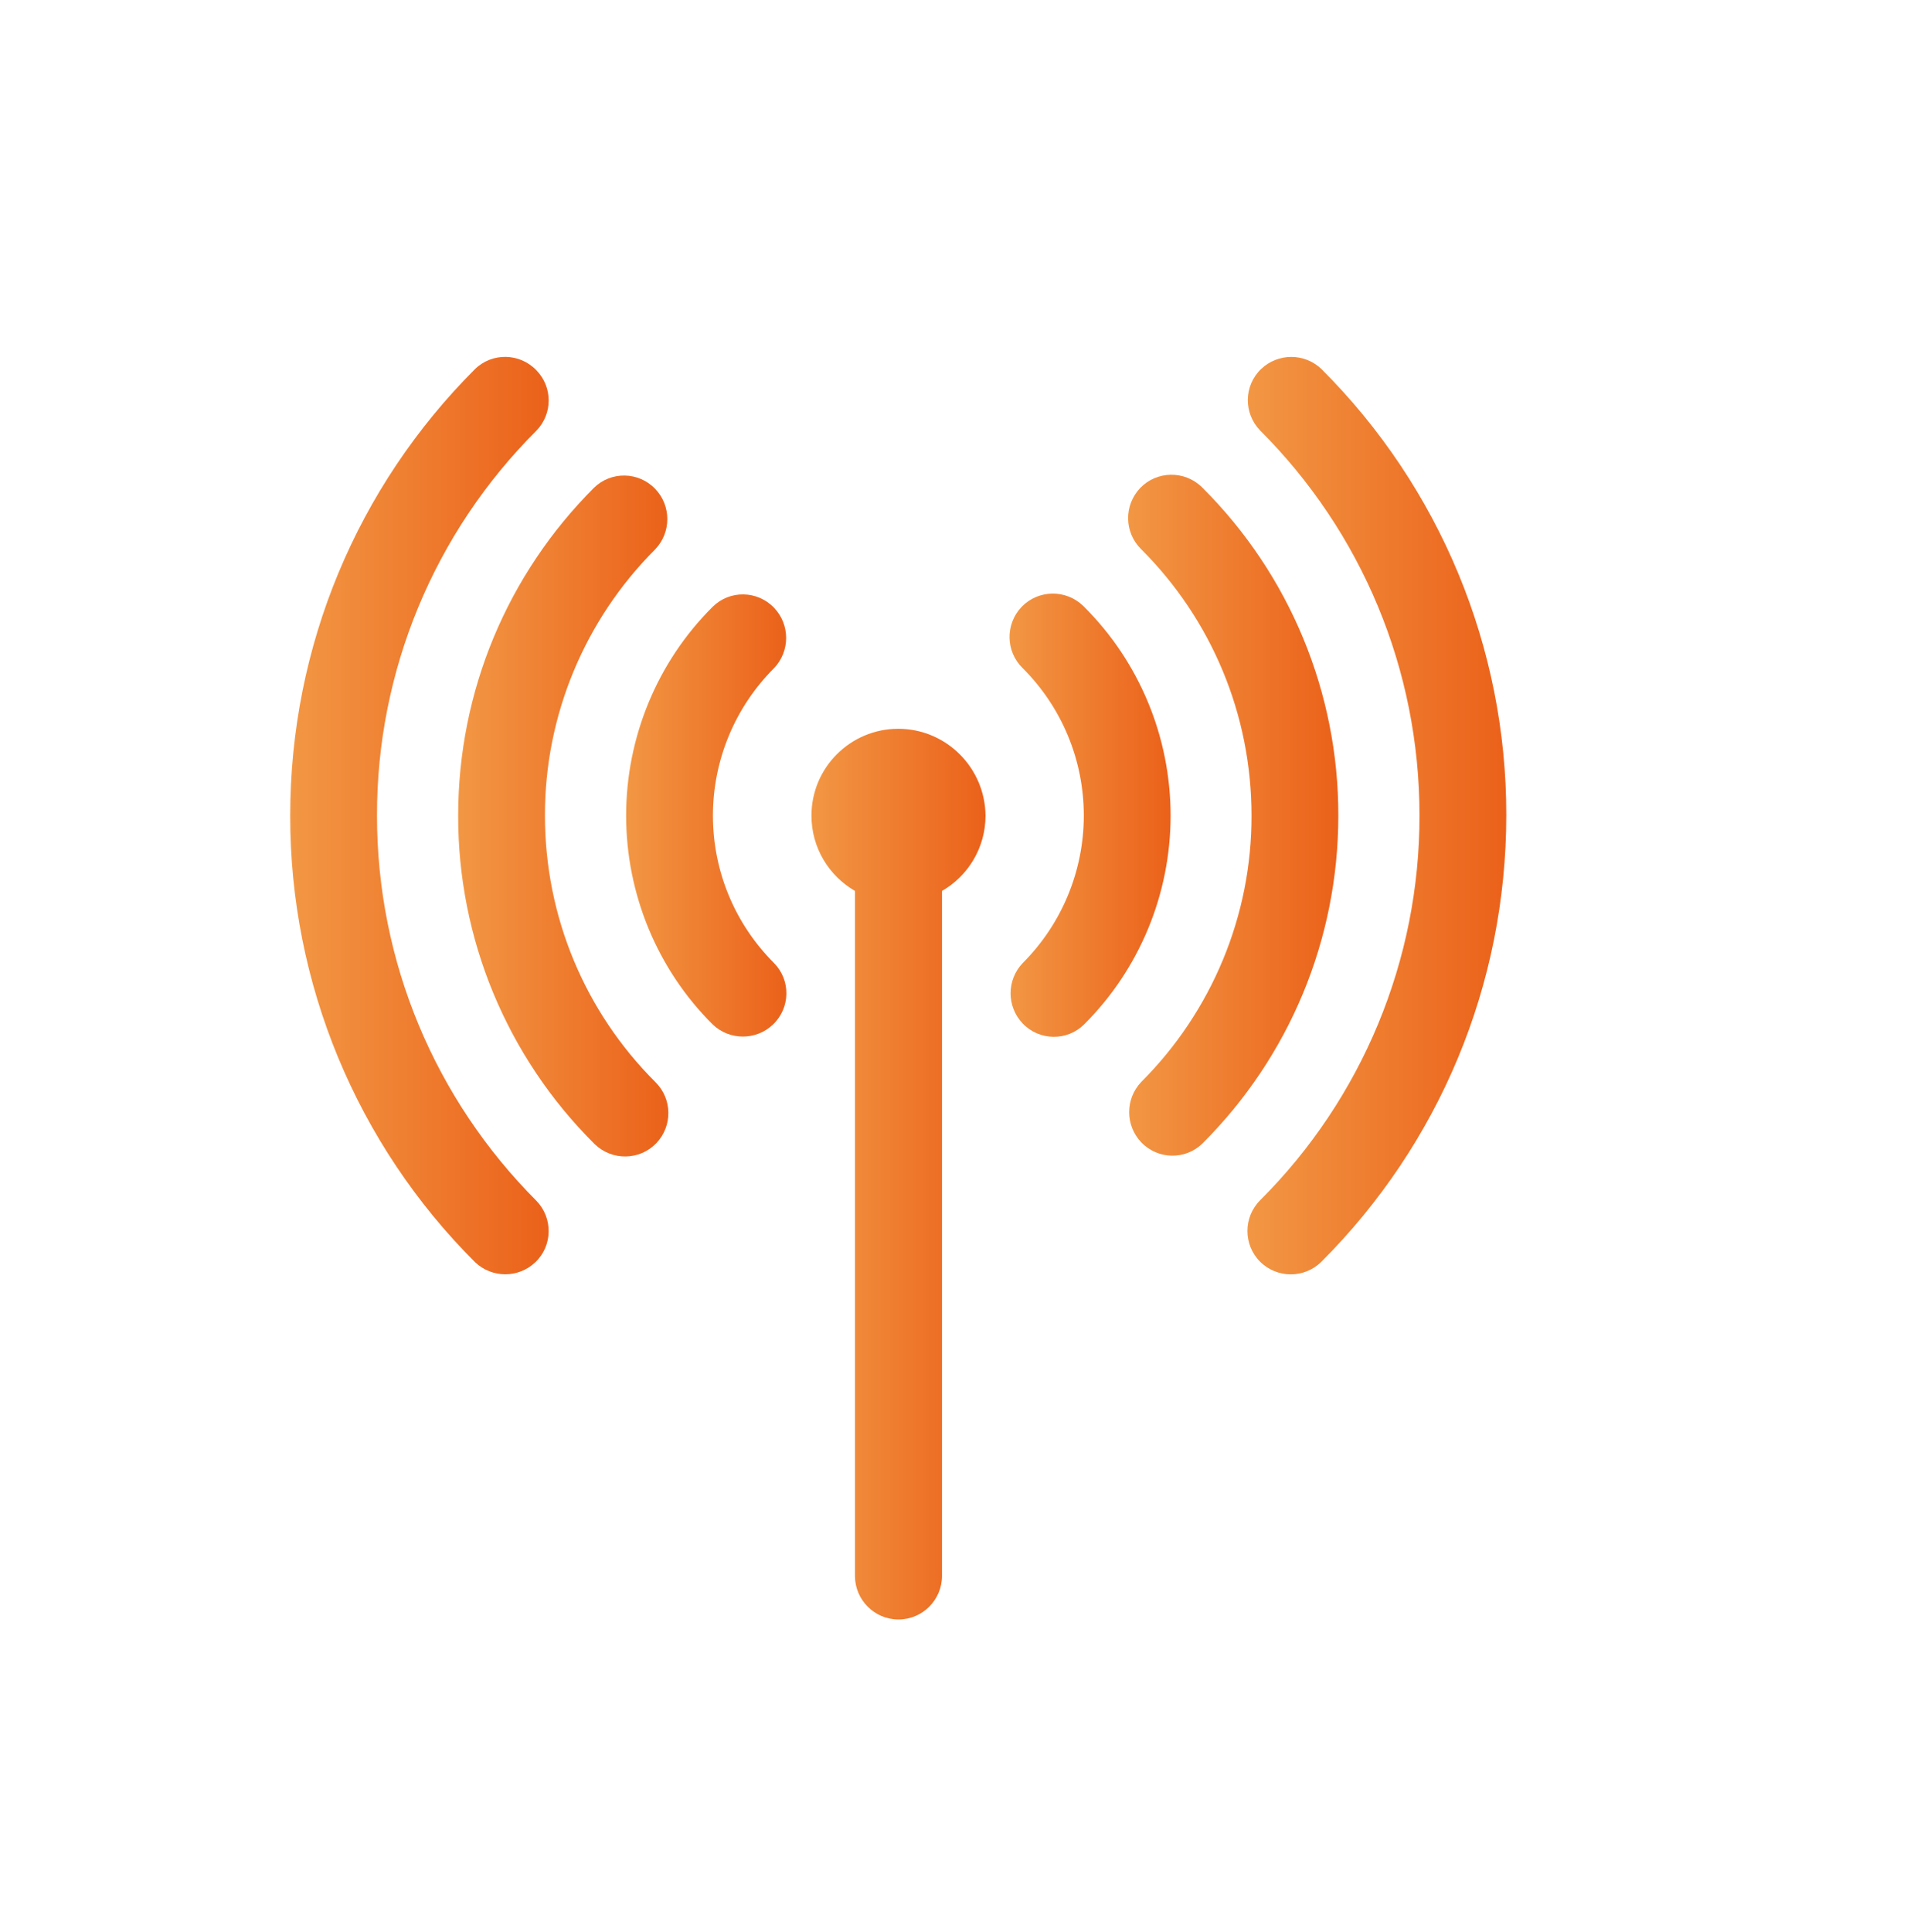 <?xml version="1.0" encoding="utf-8"?>
<!-- Generator: Adobe Illustrator 24.0.0, SVG Export Plug-In . SVG Version: 6.00 Build 0)  -->
<svg version="1.1" id="图层_1" xmlns="http://www.w3.org/2000/svg" xmlns:xlink="http://www.w3.org/1999/xlink" x="0px" y="0px"
	 viewBox="0 0 780 790" style="enable-background:new 0 0 780 790;" xml:space="preserve">
<style type="text/css">
	.st0{fill:url(#SVGID_1_);}
	.st1{fill:url(#SVGID_2_);}
	.st2{fill:url(#SVGID_3_);}
	.st3{fill:url(#SVGID_4_);}
	.st4{fill:url(#SVGID_5_);}
	.st5{fill:url(#SVGID_6_);}
	.st6{fill:url(#SVGID_7_);}
	.st7{fill:url(#SVGID_8_);}
	.st8{fill:url(#SVGID_9_);}
	.st9{fill:url(#SVGID_10_);}
	.st10{fill:url(#SVGID_11_);}
	.st11{fill:url(#SVGID_12_);}
	.st12{fill:url(#SVGID_13_);}
	.st13{fill:url(#SVGID_14_);}
	.st14{fill:url(#SVGID_15_);}
	.st15{fill:url(#SVGID_16_);}
	.st16{fill:url(#SVGID_17_);}
	.st17{fill:url(#SVGID_18_);}
	.st18{fill:url(#SVGID_19_);}
	.st19{fill:url(#SVGID_20_);}
	.st20{fill:url(#SVGID_21_);}
	.st21{fill:url(#SVGID_22_);}
	.st22{fill:url(#SVGID_23_);}
	.st23{fill:url(#SVGID_24_);}
	.st24{fill:url(#SVGID_25_);}
	.st25{fill:url(#SVGID_26_);}
	.st26{fill:url(#SVGID_27_);}
	.st27{fill:url(#SVGID_28_);}
	.st28{fill:url(#SVGID_29_);}
	.st29{fill:url(#SVGID_30_);}
	.st30{fill:url(#SVGID_31_);}
	.st31{fill:url(#SVGID_32_);}
	.st32{fill:url(#SVGID_33_);}
	.st33{fill:url(#SVGID_34_);}
	.st34{fill:url(#SVGID_35_);}
	.st35{fill:url(#SVGID_36_);}
	.st36{fill:url(#SVGID_37_);}
	.st37{fill:url(#SVGID_38_);}
	.st38{fill:url(#SVGID_39_);}
	.st39{fill:url(#SVGID_40_);}
</style>
<g>
	<linearGradient id="SVGID_1_" gradientUnits="userSpaceOnUse" x1="256.084" y1="333.521" x2="321.579" y2="333.521">
		<stop  offset="7.937039e-04" style="stop-color:#F29744"/>
		<stop  offset="1" style="stop-color:#EB611A"/>
	</linearGradient>
	<path class="st0" d="M316.6,248.5c-6.8-7.1-18.1-7.3-25.1-0.4c-22.7,22.6-35.4,53.4-35.4,85.4c0,32,12.7,62.8,35.4,85.4
		c6.9,6.6,17.8,6.6,24.7,0c7.1-6.8,7.3-18.1,0.4-25.1c-15.9-15.9-25-37.4-25-60.3c0-22.6,9-44.3,25-60.3
		C323.2,266.3,323.2,255.4,316.6,248.5z"/>
	<linearGradient id="SVGID_2_" gradientUnits="userSpaceOnUse" x1="187.403" y1="333.739" x2="273.446" y2="333.739">
		<stop  offset="7.937039e-04" style="stop-color:#F29744"/>
		<stop  offset="1" style="stop-color:#EB611A"/>
	</linearGradient>
	<path class="st1" d="M222.9,333.5c-0.1-40.8,16.2-80,45.1-108.9c6.6-6.9,6.6-17.8,0-24.7c-6.8-7.1-18.1-7.3-25.1-0.4
		c-35.3,35.3-55.5,83.1-55.5,134c-0.1,50.3,19.9,98.5,55.5,134c0.1,0.1,0.3,0.3,0.4,0.4c7.1,6.8,18.3,6.6,25.1-0.4
		c6.8-7.1,6.6-18.3-0.4-25.1C239.3,413.7,222.9,374.9,222.9,333.5z"/>
	<linearGradient id="SVGID_3_" gradientUnits="userSpaceOnUse" x1="118.705" y1="333.521" x2="224.43" y2="333.521">
		<stop  offset="7.937039e-04" style="stop-color:#F29744"/>
		<stop  offset="1" style="stop-color:#EB611A"/>
	</linearGradient>
	<path class="st2" d="M154.2,333.5c-0.1-59.1,23.4-115.7,65.2-157.4c6.7-6.9,6.7-17.8,0-24.7c-6.8-7.1-18.1-7.3-25.1-0.5
		c-48.1,48.1-75.6,113.2-75.6,182.6c-0.1,68.5,27.1,134.2,75.6,182.6c6.9,6.6,17.8,6.6,24.7,0c7.1-6.8,7.2-18.1,0.4-25.1
		C178,449.5,154.2,393.4,154.2,333.5z"/>
	<linearGradient id="SVGID_4_" gradientUnits="userSpaceOnUse" x1="412.821" y1="333.302" x2="478.753" y2="333.302">
		<stop  offset="7.937039e-04" style="stop-color:#F29744"/>
		<stop  offset="1" style="stop-color:#EB611A"/>
	</linearGradient>
	<path class="st3" d="M443.4,248.1c-0.1-0.1-0.3-0.3-0.4-0.4c-7.1-6.8-18.3-6.6-25.1,0.4c-6.8,7.1-6.6,18.3,0.4,25.1
		c15.9,15.9,25,37.4,25,60.3c0,22.6-9,44.3-25,60.3c-6.6,6.9-6.6,17.8,0,24.7c6.8,7.1,18.1,7.3,25.1,0.4
		c22.7-22.6,35.4-53.4,35.4-85.4C478.8,301.5,466.1,270.7,443.4,248.1z"/>
	<linearGradient id="SVGID_5_" gradientUnits="userSpaceOnUse" x1="461.391" y1="333.302" x2="547.433" y2="333.302">
		<stop  offset="7.937039e-04" style="stop-color:#F29744"/>
		<stop  offset="1" style="stop-color:#EB611A"/>
	</linearGradient>
	<path class="st4" d="M491.9,199.5c-0.1-0.1-0.3-0.3-0.4-0.4c-7.1-6.8-18.3-6.6-25.1,0.4c-6.8,7.1-6.6,18.3,0.4,25.1
		c28.7,28.7,45.1,67.5,45.1,108.9c0.1,40.8-16.2,80-45.1,108.9c-6.6,6.9-6.6,17.8,0,24.7c6.8,7.1,18.1,7.3,25.1,0.4
		c35.3-35.3,55.5-83.1,55.5-134C547.5,283.3,527.5,235,491.9,199.5z"/>
	<linearGradient id="SVGID_6_" gradientUnits="userSpaceOnUse" x1="510.176" y1="333.632" x2="616.131" y2="333.632">
		<stop  offset="7.937039e-04" style="stop-color:#F29744"/>
		<stop  offset="1" style="stop-color:#EB611A"/>
	</linearGradient>
	<path class="st5" d="M540.5,150.9L540.5,150.9c-6.9-6.6-17.8-6.6-24.7,0c-7.1,6.8-7.2,18.1-0.4,25.1
		c41.5,41.5,65.2,97.6,65.2,157.4c0.1,59.1-23.4,115.7-65.2,157.4c-6.9,6.9-6.9,18.2,0,25.1c6.9,6.9,18.2,6.9,25.1,0
		c48.1-48.1,75.6-113.2,75.6-182.6C616.2,265,589,199.3,540.5,150.9z"/>
	<linearGradient id="SVGID_7_" gradientUnits="userSpaceOnUse" x1="331.888" y1="480.084" x2="402.949" y2="480.084">
		<stop  offset="7.937039e-04" style="stop-color:#F29744"/>
		<stop  offset="1" style="stop-color:#EB611A"/>
	</linearGradient>
	<path class="st6" d="M367.4,298c-19.6,0-35.5,15.9-35.5,35.5c0,13.1,7.1,24.6,17.8,30.8v280.1c0,9.8,8,17.8,17.8,17.8
		c9.8,0,17.8-8,17.8-17.8V364.3c10.6-6.1,17.8-17.6,17.8-30.8C402.9,313.9,387,298,367.4,298z"/>
</g>
</svg>
